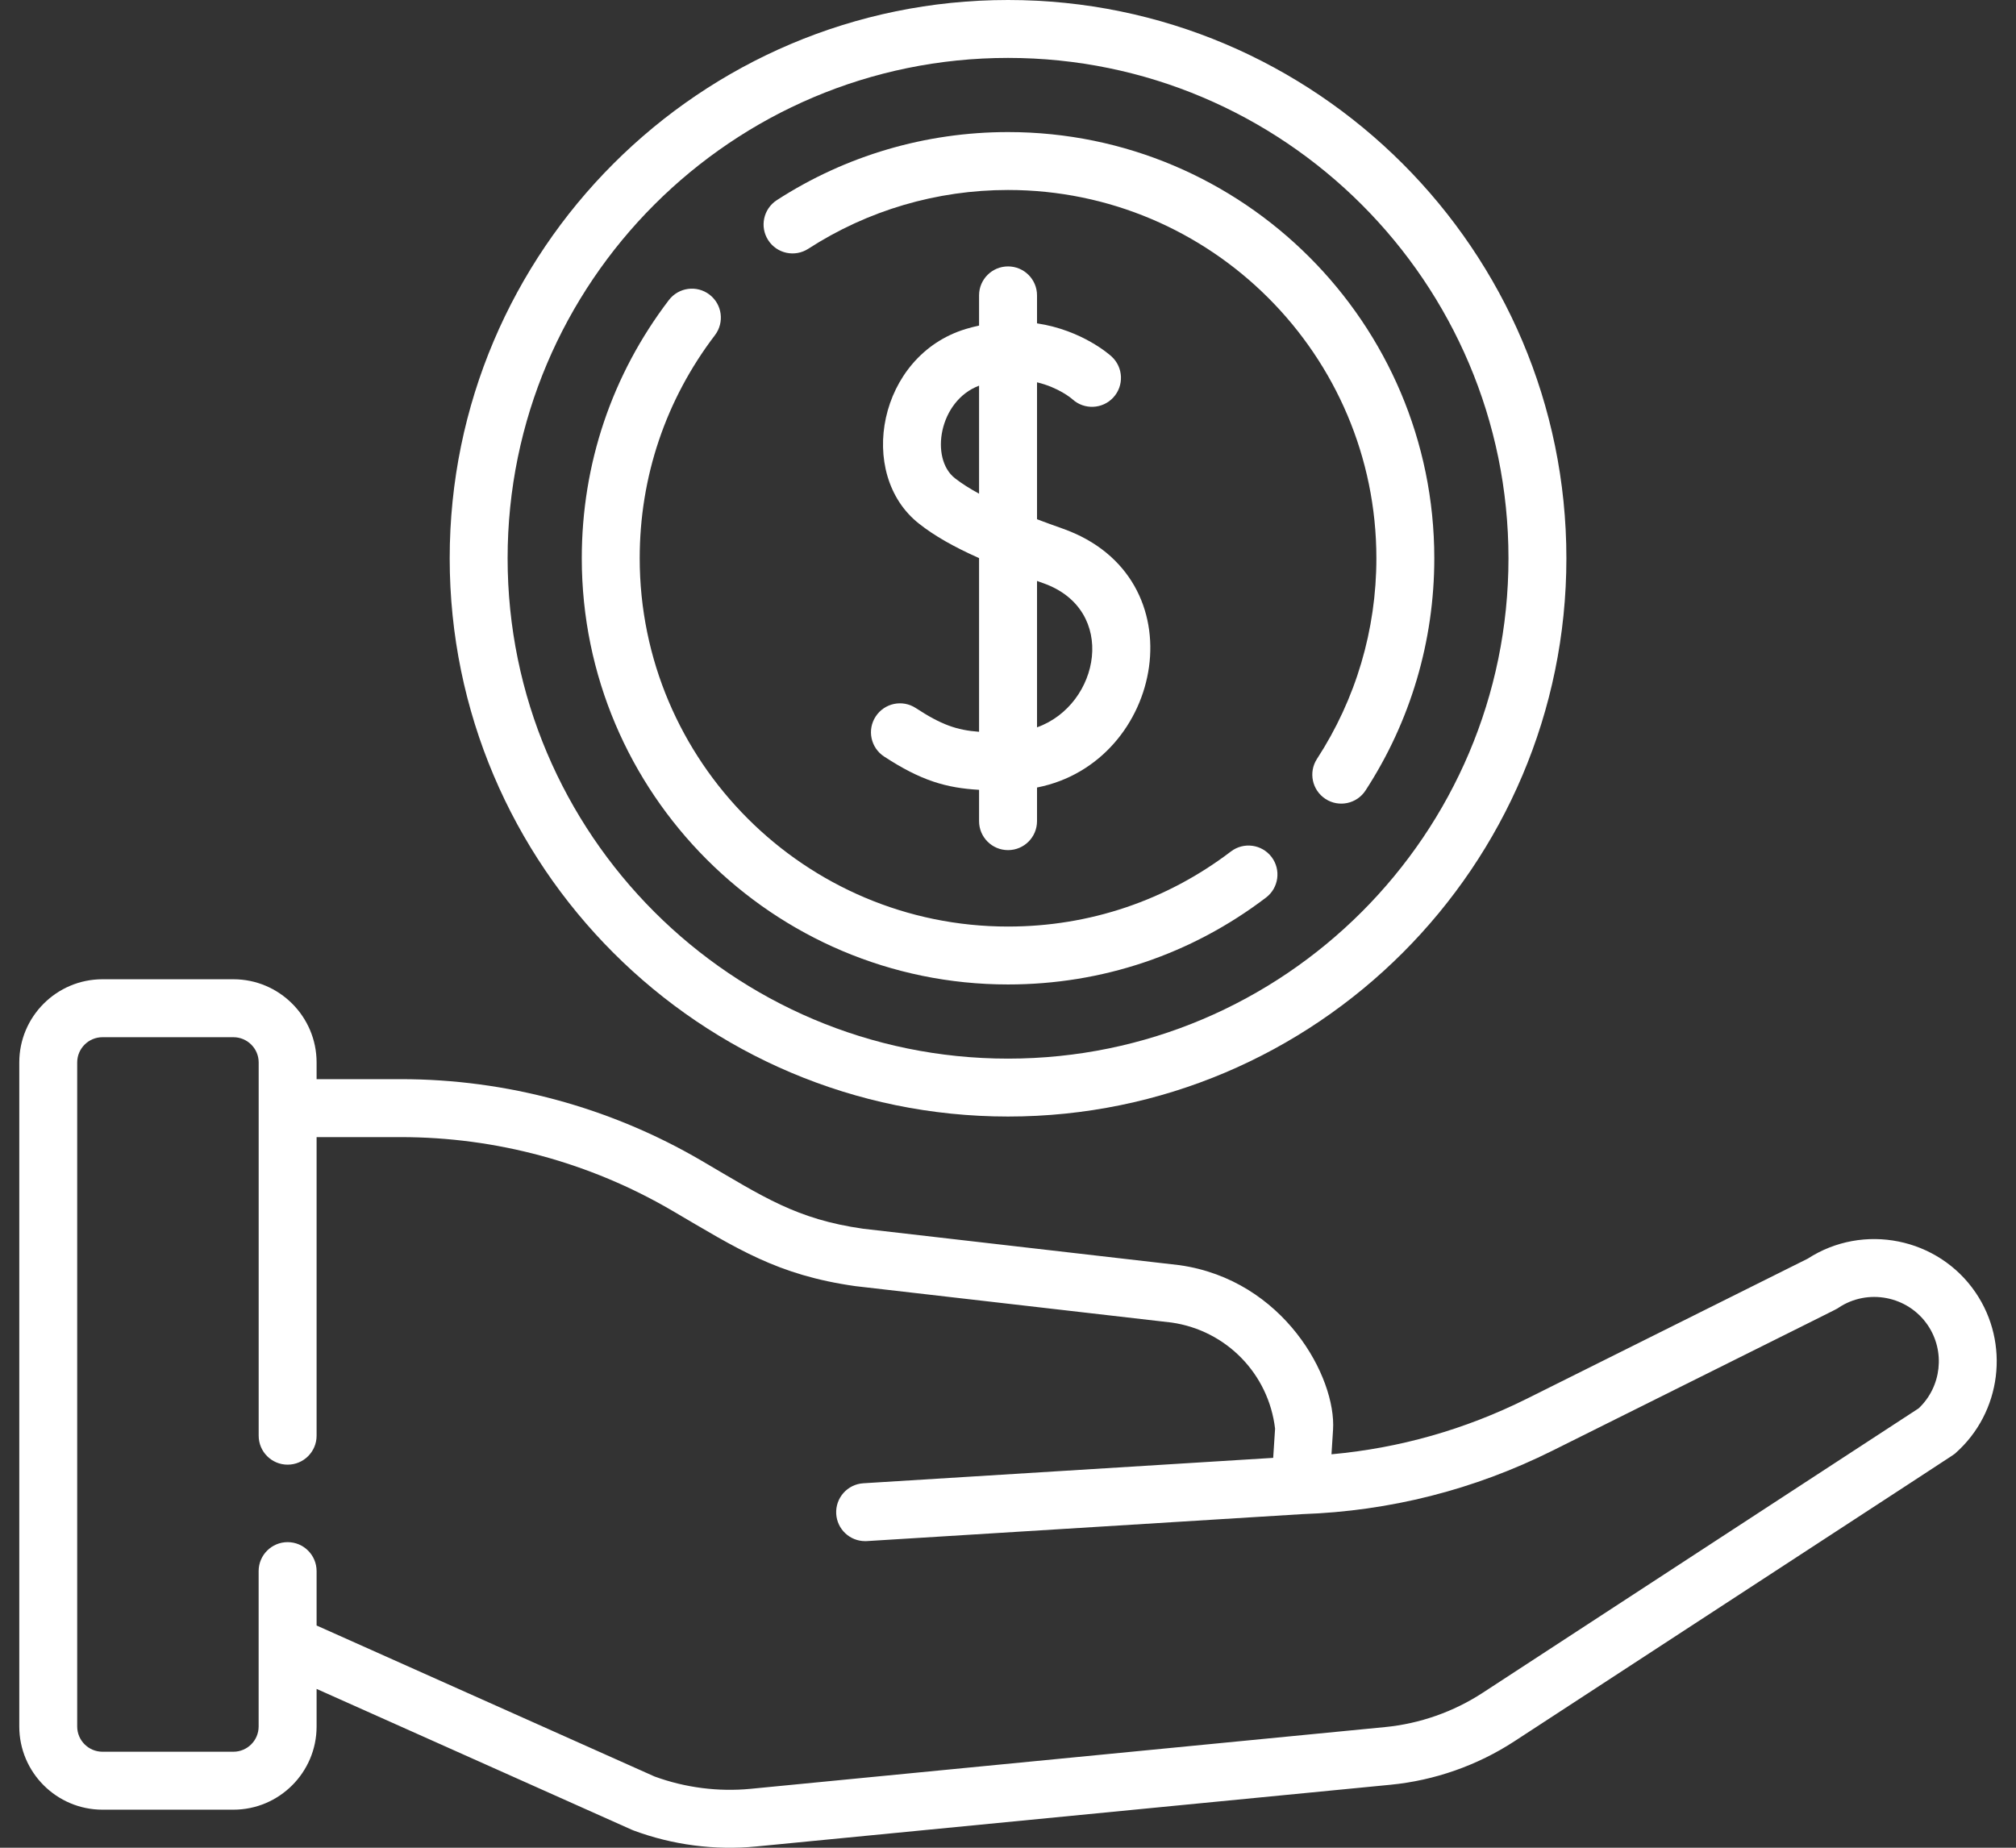 <svg width="48" height="44" viewBox="0 0 48 44" fill="none" xmlns="http://www.w3.org/2000/svg">
<rect x="0" y="0" width="48" height="44" fill="#333333" stroke="none"/>
<path d="M24.001 20.244C24.382 20.244 24.691 19.935 24.691 19.554V18.753C27.719 18.159 28.57 13.743 25.3 12.587C25.1 12.517 24.895 12.442 24.691 12.365V9.104C25.205 9.227 25.511 9.486 25.537 9.51C25.817 9.763 26.25 9.744 26.507 9.466C26.765 9.186 26.748 8.75 26.468 8.491C26.429 8.455 25.77 7.862 24.691 7.7V7.033C24.691 6.653 24.382 6.344 24.001 6.344C23.62 6.344 23.311 6.653 23.311 7.033V7.753C23.209 7.775 23.105 7.801 22.999 7.833C20.907 8.463 20.381 11.294 21.885 12.473C22.246 12.757 22.696 13.016 23.311 13.29V17.426C22.778 17.387 22.41 17.257 21.805 16.861C21.486 16.652 21.059 16.742 20.85 17.061C20.641 17.379 20.731 17.807 21.05 18.015C21.931 18.592 22.534 18.764 23.311 18.808V19.554C23.311 19.935 23.62 20.244 24.001 20.244ZM22.736 11.388C22.136 10.918 22.355 9.544 23.311 9.184V11.756C23.095 11.638 22.899 11.516 22.736 11.388ZM24.841 13.888C26.624 14.518 26.191 16.784 24.691 17.32V13.834C24.741 13.852 24.789 13.87 24.841 13.888Z" fill="white"/>
<path d="M24.001 26.588C31.331 26.588 37.295 20.624 37.295 13.294C37.295 5.964 31.331 0 24.001 0C16.671 0 10.707 5.964 10.707 13.294C10.707 20.624 16.671 26.588 24.001 26.588ZM24.001 1.379C30.571 1.379 35.916 6.724 35.916 13.294C35.916 19.864 30.571 25.209 24.001 25.209C17.431 25.209 12.086 19.864 12.086 13.294C12.086 6.724 17.431 1.379 24.001 1.379Z" fill="white"/>
<path d="M24.001 23.443C26.241 23.443 28.365 22.727 30.143 21.374C30.447 21.143 30.505 20.71 30.275 20.407C30.044 20.104 29.611 20.045 29.308 20.276C27.772 21.445 25.937 22.064 24.001 22.064C19.165 22.064 15.231 18.129 15.231 13.294C15.231 11.356 15.851 9.519 17.022 7.982C17.253 7.679 17.195 7.246 16.892 7.015C16.589 6.784 16.156 6.843 15.925 7.146C14.569 8.925 13.852 11.051 13.852 13.294C13.852 18.89 18.405 23.443 24.001 23.443Z" fill="white"/>
<path d="M19.245 5.924C20.661 5.008 22.306 4.524 24.001 4.524C28.837 4.524 32.771 8.458 32.771 13.294C32.771 14.998 32.282 16.649 31.357 18.071C31.149 18.39 31.24 18.817 31.559 19.025C31.877 19.232 32.304 19.144 32.513 18.823C33.584 17.177 34.15 15.265 34.15 13.294C34.15 7.697 29.597 3.145 24.001 3.145C22.04 3.145 20.136 3.705 18.496 4.766C18.176 4.973 18.084 5.4 18.291 5.72C18.498 6.04 18.925 6.131 19.245 5.924Z" fill="white"/>
<path d="M47.038 30.779C46.148 29.471 44.364 29.115 43.04 29.973L36.349 33.31C34.882 34.041 33.322 34.484 31.702 34.631L31.739 34.05C31.82 32.802 30.57 30.479 28.081 30.127C28.075 30.126 28.069 30.125 28.064 30.125L20.552 29.26C18.958 29.033 18.18 28.504 16.698 27.637C14.53 26.369 12.056 25.698 9.545 25.698H7.538V25.3C7.538 24.208 6.649 23.319 5.557 23.319H2.44C1.348 23.319 0.459 24.208 0.459 25.3V41.113C0.459 42.205 1.348 43.094 2.44 43.094H5.557C6.649 43.094 7.538 42.205 7.538 41.113V40.218L15.041 43.571C15.055 43.577 15.068 43.583 15.082 43.588C16.009 43.934 17.02 44.066 18.007 43.97L33.11 42.5C34.157 42.398 35.176 42.04 36.057 41.465C47.182 34.202 46.492 34.664 46.563 34.6C47.656 33.63 47.86 31.987 47.038 30.779ZM45.682 33.537L35.303 40.31C34.608 40.764 33.803 41.047 32.976 41.127L17.873 42.597C17.102 42.672 16.311 42.57 15.583 42.303L7.538 38.708V37.413C7.538 37.032 7.229 36.723 6.848 36.723C6.467 36.723 6.158 37.032 6.158 37.413V39.14V39.142V41.113C6.158 41.444 5.889 41.714 5.557 41.714H2.44C2.108 41.714 1.838 41.444 1.838 41.113V25.3C1.838 24.969 2.108 24.699 2.44 24.699H5.557C5.889 24.699 6.159 24.969 6.159 25.3V34.189C6.159 34.569 6.467 34.878 6.848 34.878C7.229 34.878 7.538 34.569 7.538 34.189V27.078H9.545C11.812 27.078 14.045 27.683 16.002 28.828C17.551 29.734 18.499 30.363 20.368 30.627C20.374 30.628 20.38 30.629 20.386 30.629L27.896 31.494C29.2 31.682 30.205 32.717 30.359 34.021L30.314 34.716L20.556 35.321C20.176 35.344 19.887 35.672 19.91 36.052C19.933 36.418 20.236 36.699 20.598 36.699C20.612 36.699 20.627 36.699 20.641 36.698L31.005 36.056C33.091 35.984 35.096 35.476 36.965 34.544C44.099 30.985 43.699 31.192 43.77 31.144C44.469 30.674 45.424 30.859 45.898 31.555C46.322 32.179 46.227 33.023 45.682 33.537Z" fill="white"/>
</svg>
